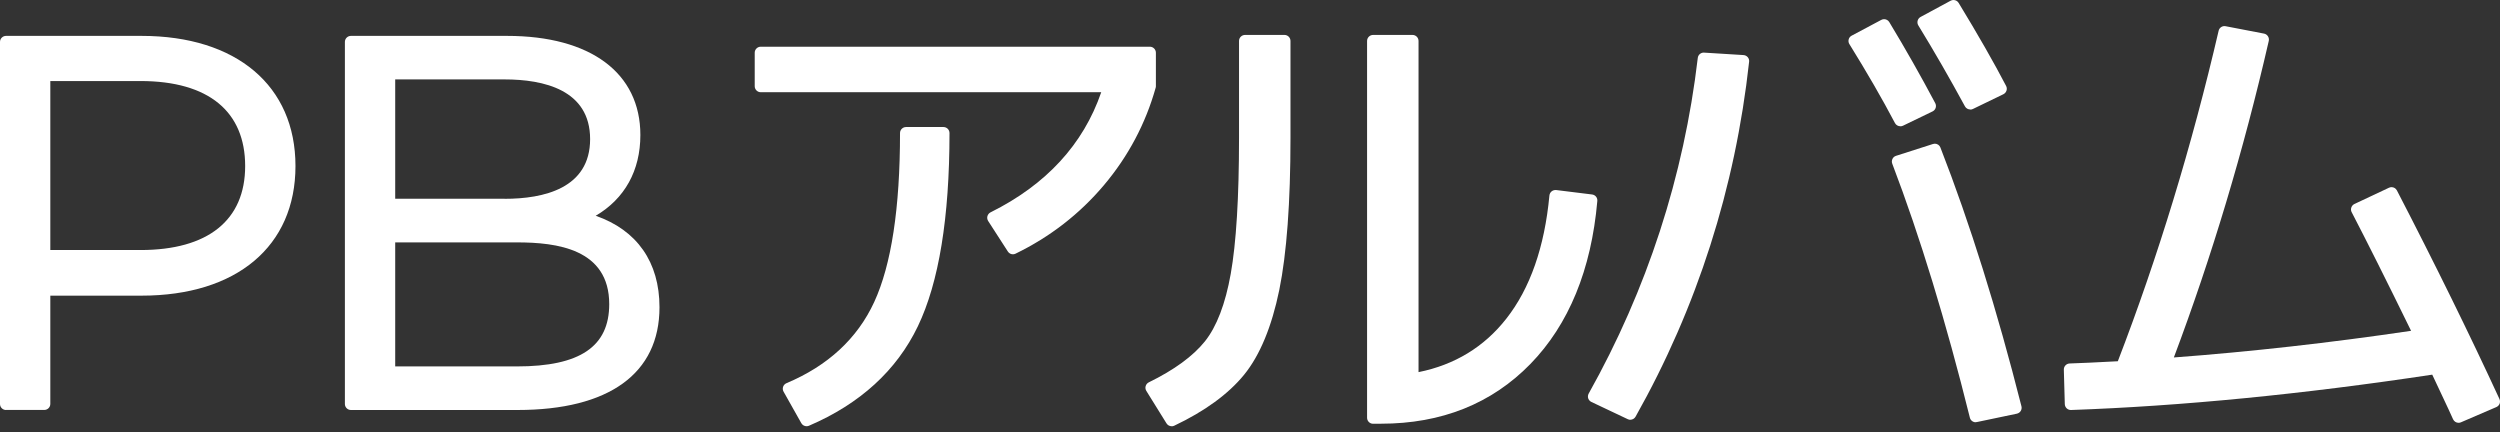 <?xml version="1.0" encoding="UTF-8"?>
<svg xmlns="http://www.w3.org/2000/svg" width="324" height="56" viewBox="0 0 324 56" fill="none">
  <rect x="0" y="0" width="324" height="56" fill="#333333" stroke="none"/>
  <g clip-path="url(#clip0_401_600)">
    <path d="M0.779 53.136C0.351 53.136 0 52.786 0 52.357V5.43C0 5.002 0.351 4.651 0.779 4.651H18.341C30.643 4.651 38.294 11.11 38.294 21.519C38.294 31.928 30.651 38.317 18.341 38.317H6.521V52.349C6.521 52.778 6.171 53.129 5.742 53.129H0.779V53.136ZM18.208 32.404C26.958 32.404 31.773 28.539 31.773 21.519C31.773 14.499 27.082 10.503 18.208 10.503H6.521V32.404H18.208Z" fill="white"></path>
    <path d="M45.477 53.136C45.049 53.136 44.698 52.786 44.698 52.357V5.43C44.698 5.002 45.049 4.651 45.477 4.651H65.719C76.533 4.651 82.992 9.451 82.992 17.499C82.992 22.112 80.959 25.758 77.203 27.963C82.556 29.825 85.47 33.97 85.47 39.821C85.47 48.407 78.933 53.136 67.059 53.136H45.477ZM66.997 47.488C75.154 47.488 78.956 44.924 78.956 39.416C78.956 32.24 72.131 31.414 66.997 31.414H51.219V47.488H66.997ZM65.392 25.766C70.448 25.766 76.479 24.426 76.479 18.029C76.479 11.632 70.448 10.292 65.392 10.292H51.219V25.758H65.392V25.766Z" fill="white"></path>
    <path d="M104.528 55.24C104.255 55.24 103.99 55.092 103.85 54.843L101.551 50.76C101.442 50.565 101.419 50.339 101.489 50.129C101.559 49.919 101.723 49.747 101.925 49.661C107.286 47.41 111.119 43.873 113.301 39.135C115.521 34.32 116.643 26.958 116.643 17.242C116.643 16.814 116.994 16.463 117.422 16.463H122.276C122.705 16.463 123.055 16.814 123.055 17.242C123.055 28.204 121.676 36.627 118.957 42.283C116.207 48.01 111.454 52.342 104.839 55.178C104.738 55.217 104.637 55.24 104.535 55.24H104.528ZM131.275 32.957C131.018 32.957 130.768 32.832 130.62 32.599L128.065 28.641C127.948 28.454 127.909 28.228 127.971 28.009C128.034 27.799 128.174 27.62 128.377 27.519C135.576 23.942 140.398 18.707 142.72 11.952H98.591C98.162 11.952 97.811 11.601 97.811 11.173V6.833C97.811 6.404 98.162 6.054 98.591 6.054H149.023C149.452 6.054 149.803 6.404 149.803 6.833V11.173C149.803 11.243 149.795 11.313 149.771 11.383C148.47 16.019 146.219 20.265 143.071 23.997C139.931 27.721 136.074 30.713 131.61 32.879C131.501 32.934 131.384 32.957 131.267 32.957H131.275Z" fill="white"></path>
    <path d="M151.844 55.24C151.579 55.24 151.329 55.108 151.181 54.874L148.563 50.659C148.447 50.472 148.415 50.246 148.478 50.035C148.54 49.825 148.688 49.646 148.883 49.552C152.171 47.947 154.609 46.163 156.152 44.246C157.679 42.338 158.809 39.392 159.502 35.497C160.211 31.523 160.578 25.594 160.578 17.889V5.306C160.578 4.877 160.928 4.527 161.357 4.527H166.468C166.896 4.527 167.247 4.877 167.247 5.306V17.881C167.247 26.233 166.756 32.856 165.798 37.569C164.816 42.353 163.281 46.054 161.232 48.571C159.191 51.072 156.144 53.292 152.186 55.17C152.077 55.224 151.968 55.248 151.851 55.248L151.844 55.24ZM177.952 54.92C177.524 54.92 177.173 54.57 177.173 54.141V5.306C177.173 4.877 177.524 4.527 177.952 4.527H183.063C183.492 4.527 183.842 4.877 183.842 5.306V48.228C188.525 47.285 192.35 44.963 195.217 41.301C198.303 37.375 200.18 32.006 200.804 25.337C200.827 25.127 200.928 24.932 201.092 24.799C201.232 24.691 201.404 24.628 201.583 24.628C201.614 24.628 201.645 24.628 201.676 24.628L206.336 25.205C206.756 25.259 207.052 25.625 207.013 26.046C206.234 34.952 203.313 42.065 198.334 47.176C193.332 52.31 186.818 54.913 178.973 54.913H177.952V54.92Z" fill="white"></path>
    <path d="M256.052 54.726C255.701 54.726 255.382 54.484 255.296 54.134C252.211 41.714 248.829 30.635 245.237 21.216C245.16 21.013 245.167 20.795 245.261 20.6C245.354 20.405 245.518 20.257 245.728 20.195L250.52 18.66C250.598 18.637 250.676 18.621 250.754 18.621C251.065 18.621 251.361 18.808 251.478 19.12C255.304 28.929 258.833 40.218 261.981 52.661C262.035 52.864 261.996 53.082 261.887 53.261C261.778 53.44 261.591 53.565 261.389 53.612L256.215 54.695C256.161 54.702 256.106 54.71 256.052 54.71V54.726ZM211.299 54.406C211.19 54.406 211.073 54.383 210.964 54.328L206.242 52.092C206.047 51.999 205.899 51.827 205.829 51.625C205.767 51.422 205.79 51.196 205.892 51.009C213.465 37.499 218.225 22.867 220.033 7.503C220.08 7.106 220.415 6.817 220.804 6.817C220.82 6.817 225.962 7.137 225.962 7.137C226.172 7.152 226.375 7.254 226.507 7.409C226.648 7.573 226.71 7.783 226.686 7.994C224.894 24.363 219.947 39.844 211.969 54.001C211.829 54.251 211.564 54.398 211.291 54.398L211.299 54.406ZM246.281 16.362C246.001 16.362 245.728 16.214 245.588 15.949C243.944 12.824 241.957 9.388 239.682 5.719C239.565 5.54 239.534 5.314 239.589 5.103C239.643 4.893 239.784 4.721 239.978 4.62L243.812 2.579C243.929 2.517 244.053 2.485 244.178 2.485C244.443 2.485 244.7 2.618 244.848 2.859C246.928 6.303 248.938 9.84 250.808 13.37C250.909 13.557 250.925 13.775 250.863 13.977C250.8 14.18 250.652 14.344 250.465 14.437L246.632 16.291C246.523 16.346 246.406 16.369 246.297 16.369L246.281 16.362ZM255.343 14.188C255.062 14.188 254.797 14.04 254.657 13.783C252.717 10.207 250.684 6.669 248.611 3.288C248.502 3.109 248.471 2.883 248.525 2.68C248.58 2.478 248.72 2.298 248.907 2.197L252.803 0.093C252.92 0.031 253.044 0 253.169 0C253.434 0 253.691 0.132 253.839 0.374C256.348 4.496 258.42 8.118 259.994 11.142C260.088 11.329 260.111 11.547 260.041 11.749C259.971 11.952 259.83 12.115 259.643 12.209L255.686 14.126C255.576 14.18 255.46 14.203 255.35 14.203L255.343 14.188Z" fill="white"></path>
    <path d="M318.631 54.796C318.334 54.796 318.046 54.624 317.914 54.328C317.618 53.658 317.142 52.638 316.457 51.188C315.935 50.098 315.522 49.217 315.218 48.555C298.467 51.087 282.721 52.63 268.408 53.136C268.4 53.136 268.393 53.136 268.377 53.136C268.182 53.136 267.987 53.058 267.847 52.926C267.699 52.786 267.606 52.591 267.598 52.381L267.473 47.908C267.458 47.48 267.8 47.121 268.229 47.106C269.546 47.067 271.641 46.966 274.47 46.818C279.674 33.308 284.069 18.902 287.536 3.981C287.621 3.623 287.941 3.381 288.291 3.381C288.338 3.381 288.393 3.381 288.439 3.397L293.418 4.355C293.628 4.394 293.808 4.519 293.924 4.698C294.041 4.877 294.08 5.095 294.034 5.298C290.777 19.494 286.64 33.292 281.731 46.327C291.649 45.587 301.981 44.426 312.475 42.875C309.351 36.486 306.764 31.321 304.778 27.503C304.676 27.316 304.661 27.098 304.731 26.895C304.801 26.693 304.941 26.529 305.136 26.436L309.608 24.332C309.717 24.285 309.826 24.254 309.943 24.254C310.224 24.254 310.496 24.41 310.637 24.675C315.6 34.258 320.072 43.35 323.929 51.711C324.014 51.905 324.022 52.123 323.952 52.318C323.874 52.513 323.726 52.669 323.531 52.755L318.934 54.733C318.833 54.78 318.732 54.796 318.623 54.796H318.631Z" fill="white"></path>
  </g>
  <defs>
    <clipPath id="clip0_401_600">
      <rect width="324" height="56" fill="white"></rect>
    </clipPath>
  </defs>
</svg>
